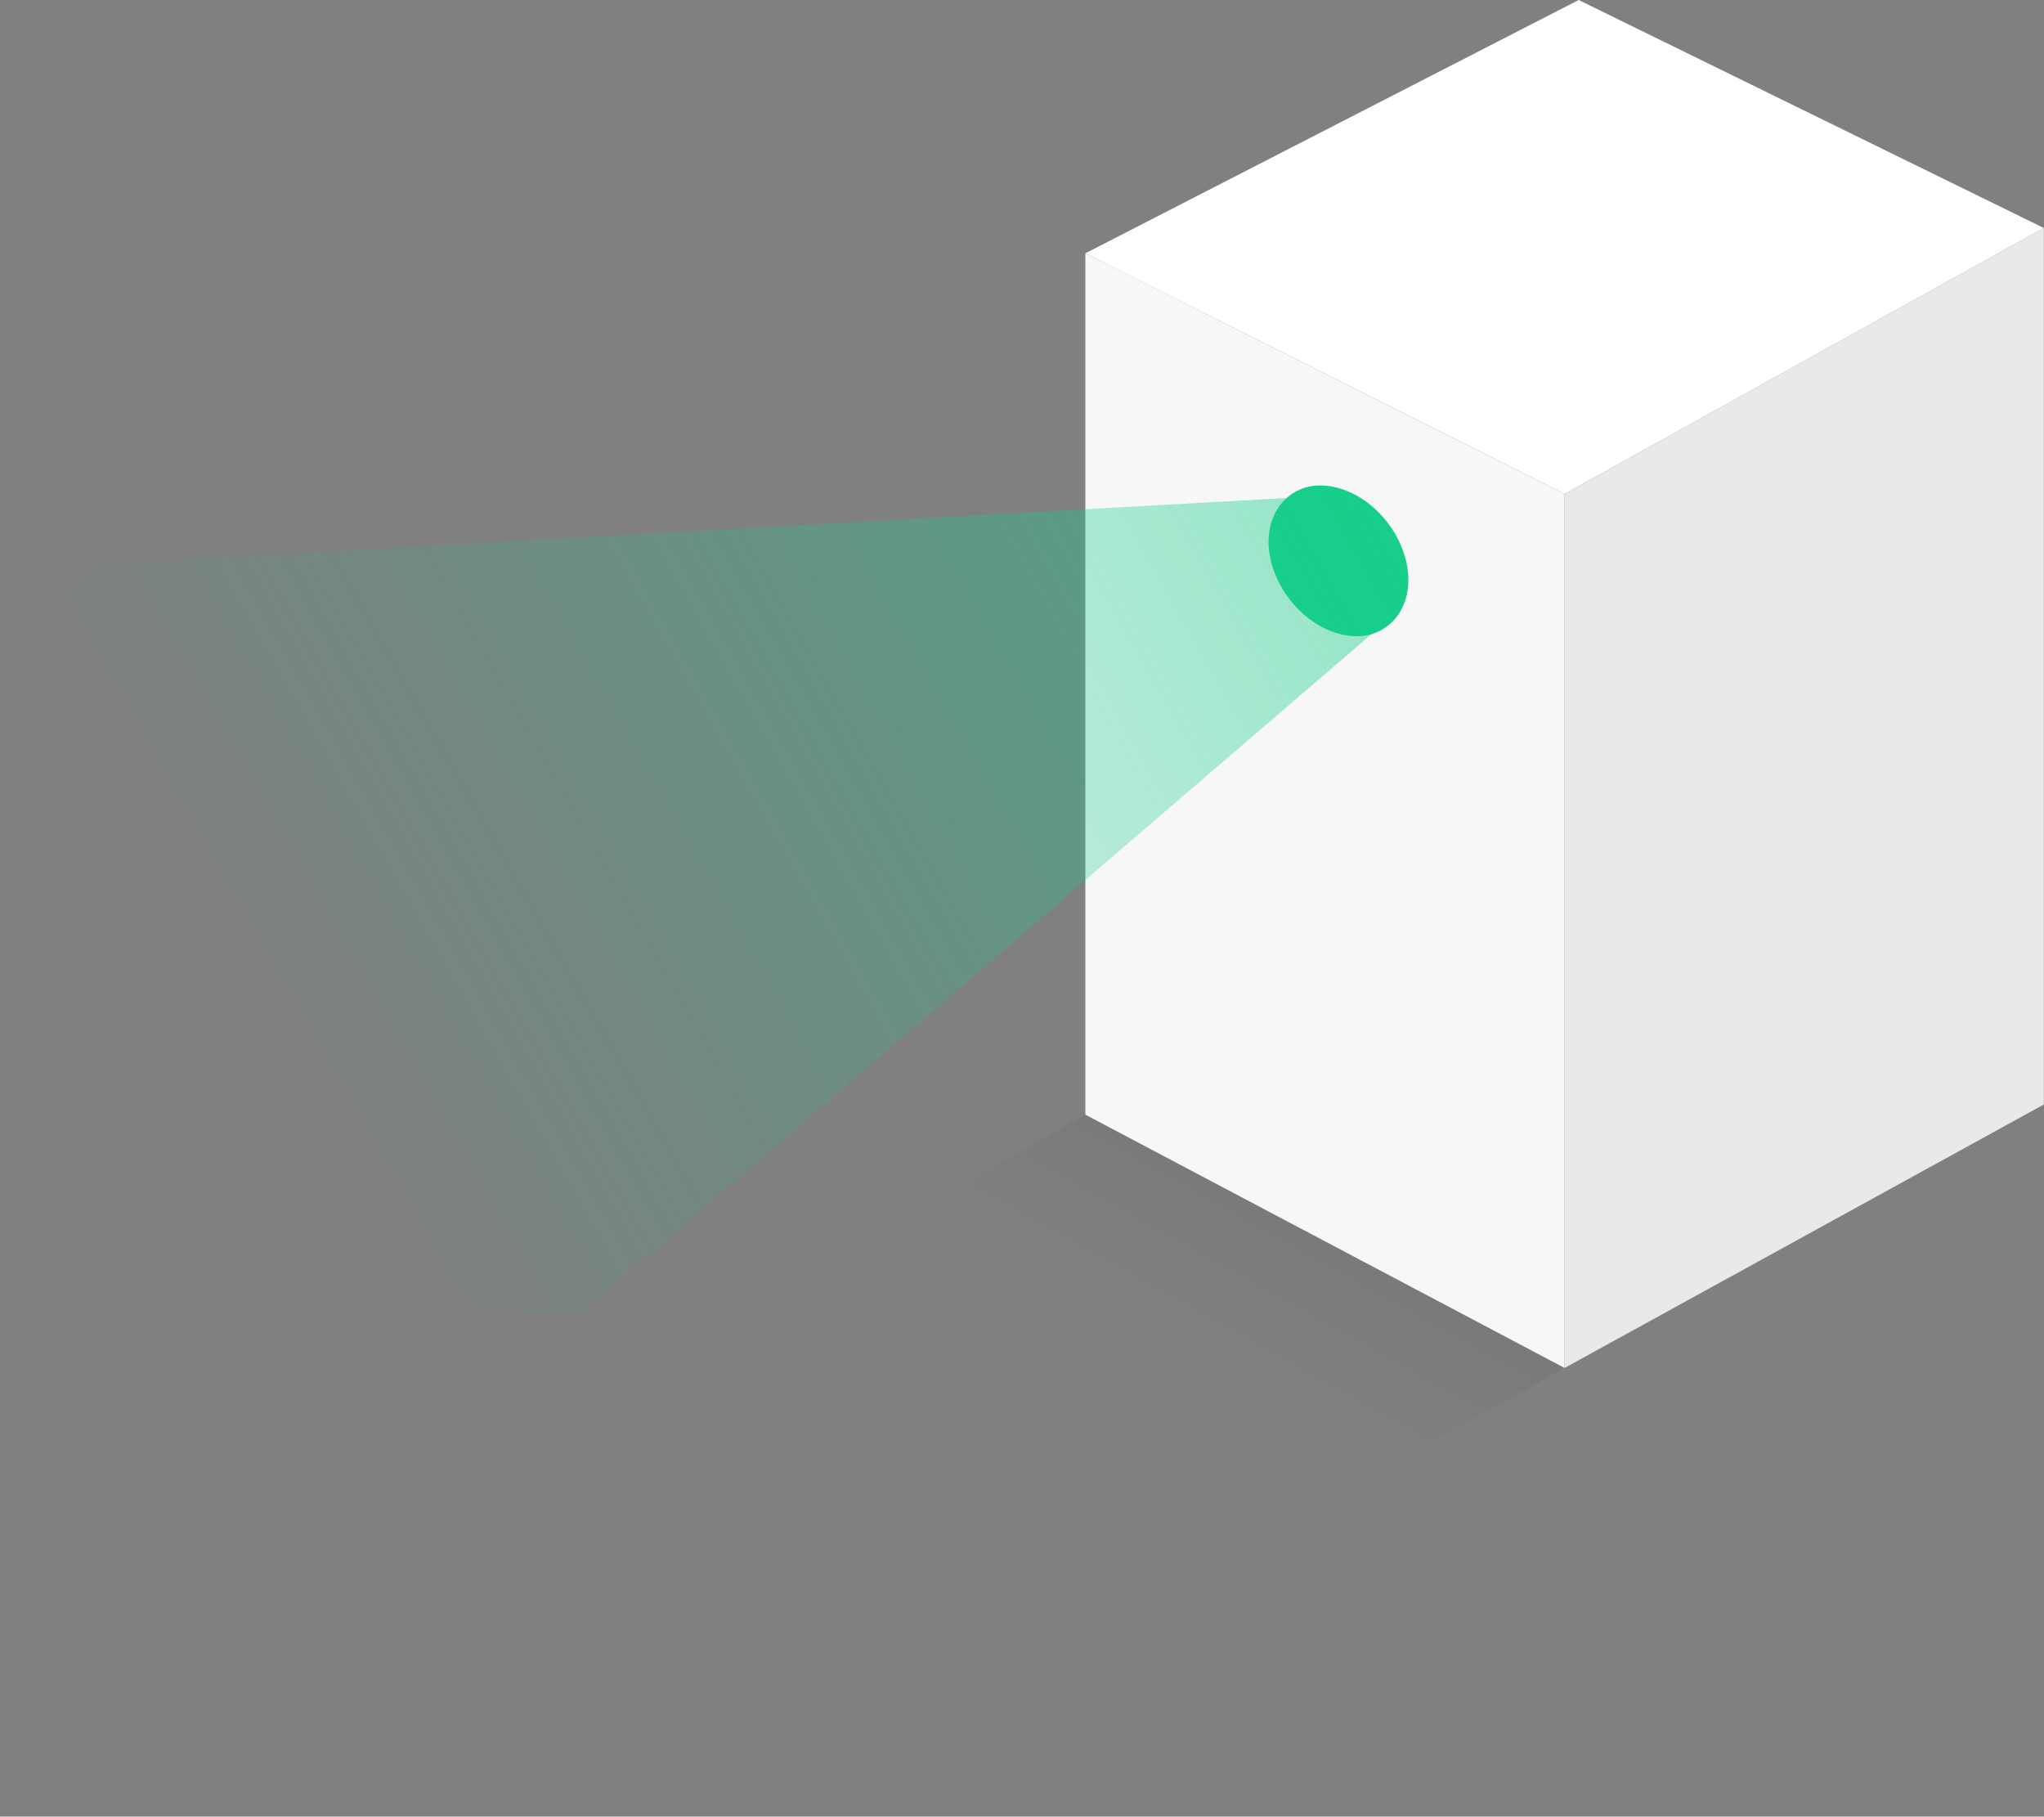 <svg width="413" height="367" viewBox="0 0 413 367" fill="none" xmlns="http://www.w3.org/2000/svg">
<rect x="0" y="0" width="413" height="367" fill="#808080" stroke="none"/>
<path opacity="0.4" d="M56.961 318.323L219.298 225.18L316.131 276.357L153.794 366.429L56.961 318.323Z" fill="url(#paint0_linear_464_604)" fill-opacity="0.3"/>
<path d="M219.299 51.177L318.98 0L412.964 46.06L316.132 99.796L219.299 51.177Z" fill="white"/>
<path d="M219.299 51.178V225.18L316.132 276.358V99.796L219.299 51.178Z" fill="#F7F7F7"/>
<path d="M316.132 99.796L412.965 46.059V223.133L316.132 276.357V99.796Z" fill="#E9E9EB"/>
<path fill-rule="evenodd" clip-rule="evenodd" d="M263.803 98.459C270.616 96.623 279.133 101.519 282.88 109.783C286.627 118.047 283.902 126.005 277.089 128.147C270.276 129.983 261.759 125.086 258.012 116.823C254.265 108.559 256.99 100.601 263.803 98.459Z" fill="#17CE8A"/>
<path fill-rule="evenodd" clip-rule="evenodd" d="M267.228 98.457C271.993 98.457 283.904 109.708 283.904 119.86C283.904 121.31 276.757 128.422 276.757 128.422L116.488 266.1C116.488 266.1 53.764 269.001 15.32 208.086C-15.84 158.775 7.631 112.364 23.413 113.814L260.082 100.597C260.082 100.597 262.464 98.457 267.228 98.457Z" fill="url(#paint1_linear_464_604)"/>
<defs>
<linearGradient id="paint0_linear_464_604" x1="173.73" y1="299.387" x2="217.457" y2="220.977" gradientUnits="userSpaceOnUse">
<stop offset="0.133" stop-color="#C4C4C4" stop-opacity="0"/>
<stop offset="1" stop-color="#484848"/>
</linearGradient>
<linearGradient id="paint1_linear_464_604" x1="285.669" y1="97.237" x2="62.238" y2="224.07" gradientUnits="userSpaceOnUse">
<stop stop-color="#17CE8A" stop-opacity="0.46"/>
<stop offset="1" stop-color="#17CE8A" stop-opacity="0"/>
</linearGradient>
</defs>
</svg>
